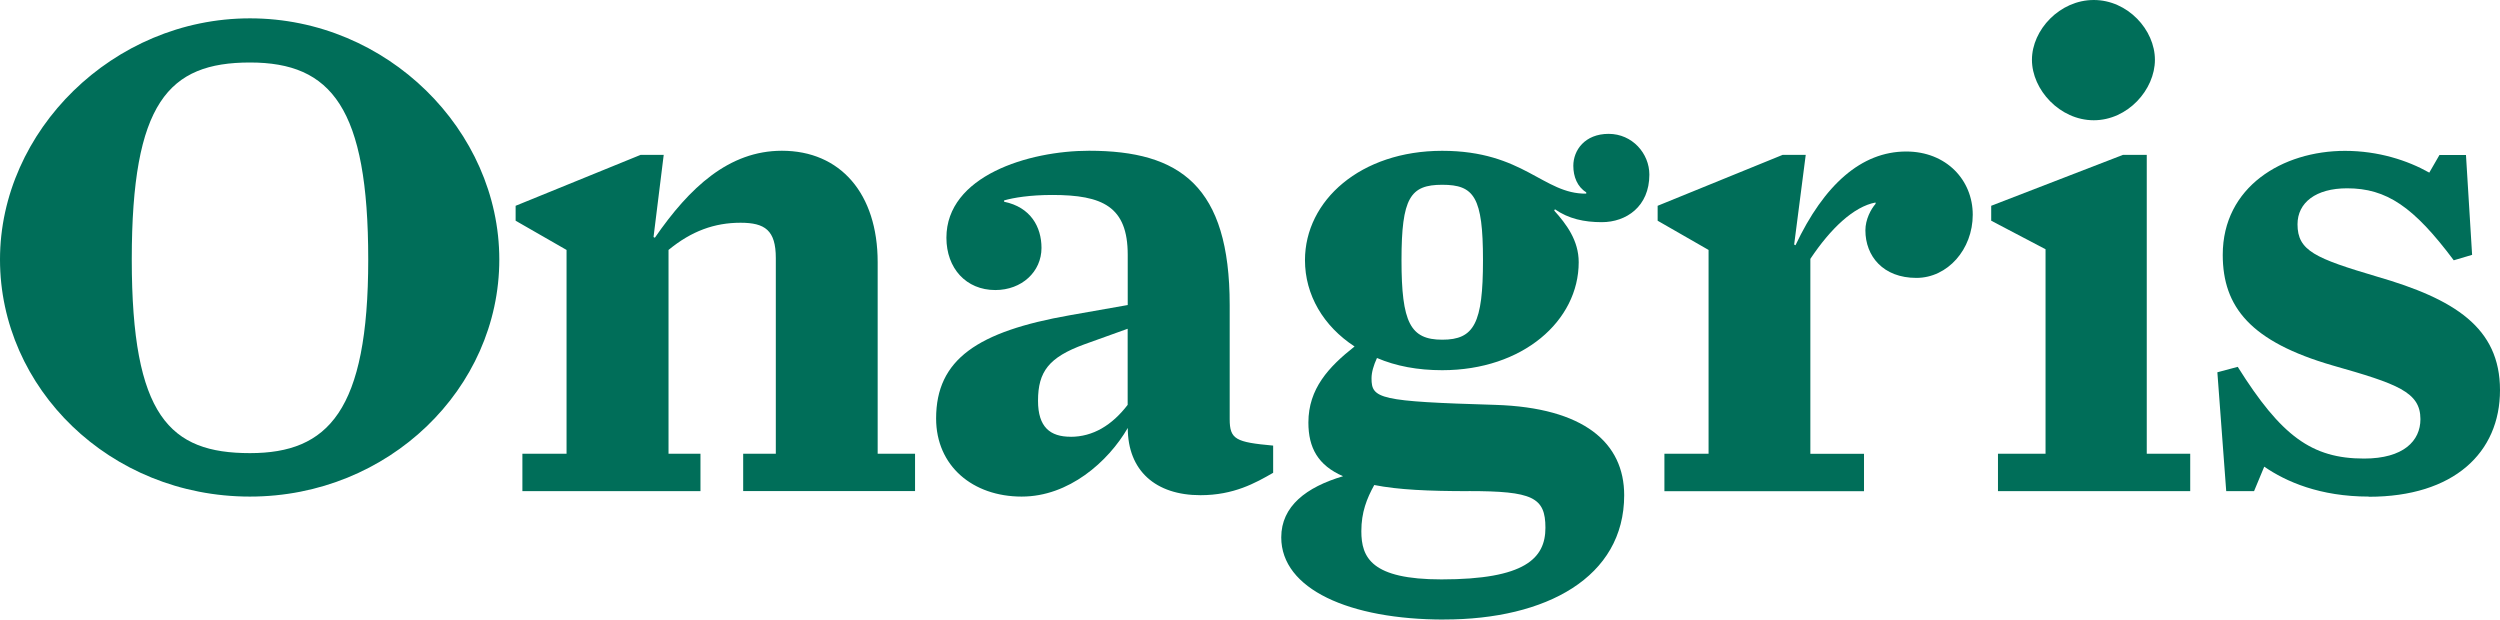 <?xml version="1.0" encoding="UTF-8"?>
<svg id="Layer_2" data-name="Layer 2" xmlns="http://www.w3.org/2000/svg" viewBox="0 0 432 107.06">
  <defs>
    <style>
      .cls-1 {
        fill: #006e59;
      }
    </style>
  </defs>
  <g id="Layer_1-2" data-name="Layer 1">
    <g>
      <path class="cls-1" d="M43.2,85.81C18.9,85.81,0,67.03,0,44.84S19.49,3.17,43.2,3.17s43.08,19.37,43.08,41.67-19.13,40.97-43.08,40.97ZM43.2,78.3c13.5,0,20.43-7.28,20.43-33.46s-6.34-34.04-20.43-34.04-20.43,6.93-20.43,34.04,6.57,33.46,20.43,33.46Z"/>
      <path class="cls-1" d="M90.27,84.87v-6.46h7.63v-35.22l-8.8-5.05v-2.58l21.6-8.8h3.99l-1.76,14.2.23.12c5.99-8.69,12.8-15.03,21.95-15.03,10.1,0,16.55,7.4,16.55,19.25v33.1h6.46v6.46h-29.7v-6.46h5.64v-33.81c0-4.81-1.88-6.1-6.1-6.1-4.46,0-8.45,1.41-12.44,4.7v35.22h5.52v6.46h-30.76Z"/>
      <path class="cls-1" d="M176.55,85.81c-8.45,0-14.79-5.28-14.79-13.5,0-10.21,7.16-15.03,23.13-17.84l9.98-1.76v-8.69c0-8.33-4.34-10.33-13.03-10.33-3.87,0-6.69.47-8.33.94v.23c4.58.94,6.46,4.34,6.46,7.98,0,4.11-3.4,7.28-7.98,7.28-5.05,0-8.45-3.76-8.45-9.04,0-10.68,14.2-15.03,24.65-15.03,15.73,0,24.3,6.1,24.3,26.65v19.72c0,3.52,1.06,3.99,7.51,4.58v4.7c-3.05,1.76-6.81,3.87-12.56,3.87-7.75,0-12.56-4.23-12.56-11.62-3.4,5.87-10.21,11.86-18.31,11.86ZM185,75.48c3.87,0,7.16-2,9.86-5.52v-13.15l-7.51,2.7c-6.1,2.23-7.98,4.7-7.98,9.74,0,4.58,2.11,6.22,5.64,6.22Z"/>
      <path class="cls-1" d="M249.57,107.06c-16.43,0-28.17-5.28-28.17-14.2,0-5.4,4.34-8.69,10.68-10.57-4.34-1.88-5.99-4.93-5.99-9.27,0-5.87,3.52-9.63,7.98-13.15-5.4-3.52-8.57-8.92-8.57-14.91,0-10.33,9.63-18.9,23.71-18.9s17.49,7.51,24.89,7.4v-.23c-1.53-.94-2.23-2.7-2.23-4.58,0-2.7,2-5.52,6.1-5.52s7.04,3.4,7.04,7.04c0,5.52-3.99,8.22-8.22,8.22-3.05,0-5.75-.59-8.1-2.23l-.12.23c2.11,2.35,4.23,5.16,4.23,8.92,0,10.1-9.63,18.66-23.59,18.66-4.23,0-7.98-.7-11.27-2.11-.59,1.29-.94,2.47-.94,3.52,0,3.52,1.29,3.99,21.36,4.58,15.38.47,22.3,6.57,22.3,15.61,0,14.2-13.5,21.48-31.11,21.48ZM253.79,84.87c-6.93,0-12.21-.24-16.32-1.06-1.29,2.35-2.23,4.69-2.23,7.98,0,4.58,1.76,8.33,13.85,8.33,14.44,0,17.96-3.64,17.96-8.92s-2.23-6.34-13.27-6.34ZM249.22,58.7c5.52,0,7.04-2.82,7.04-13.74s-1.52-13.03-7.04-13.03-7.04,2.23-7.04,13.03,1.53,13.74,7.04,13.74Z"/>
      <path class="cls-1" d="M287.61,84.87v-6.46h7.63v-35.22l-8.8-5.05v-2.58l21.6-8.8h3.99l-2,15.5.23.12c4.93-10.45,11.39-16.2,19.13-16.2,6.93,0,11.5,4.93,11.5,10.92s-4.34,10.92-9.74,10.92c-5.75,0-8.81-3.76-8.81-8.22,0-1.88.94-3.64,1.76-4.58v-.23c-3.76.7-7.75,4.46-11.27,9.74v33.69h9.27v6.46h-34.51Z"/>
      <path class="cls-1" d="M345.25,84.87v-6.46h8.22v-35.34l-9.39-4.93v-2.58l22.77-8.8h4.11v51.65h7.51v6.46h-33.22ZM361.8,20.78c-5.87,0-10.68-5.28-10.68-10.45s4.81-10.33,10.68-10.33,10.57,5.16,10.57,10.33-4.7,10.45-10.57,10.45Z"/>
      <path class="cls-1" d="M409.34,85.81c-8.45,0-14.32-2.58-18.08-5.17l-1.76,4.23h-4.81l-1.53-20.54,3.52-.94c7.51,11.97,12.8,15.85,21.83,15.85,6.81,0,9.74-3.05,9.74-6.81,0-4.7-3.99-6.1-15.14-9.27-14.2-4.11-19.02-10.1-19.02-19.13,0-11.74,10.33-17.96,21.13-17.96,5.75,0,10.8,1.64,14.56,3.76l1.76-3.05h4.58l1.06,17.26-3.17.94c-6.93-9.27-11.62-12.44-18.43-12.44-5.4,0-8.57,2.47-8.57,6.22,0,4.58,3.05,5.87,13.74,9.04,13.38,3.87,21.25,8.8,21.25,19.61s-7.98,18.43-22.66,18.43Z"/>
    </g>
  </g>
</svg>